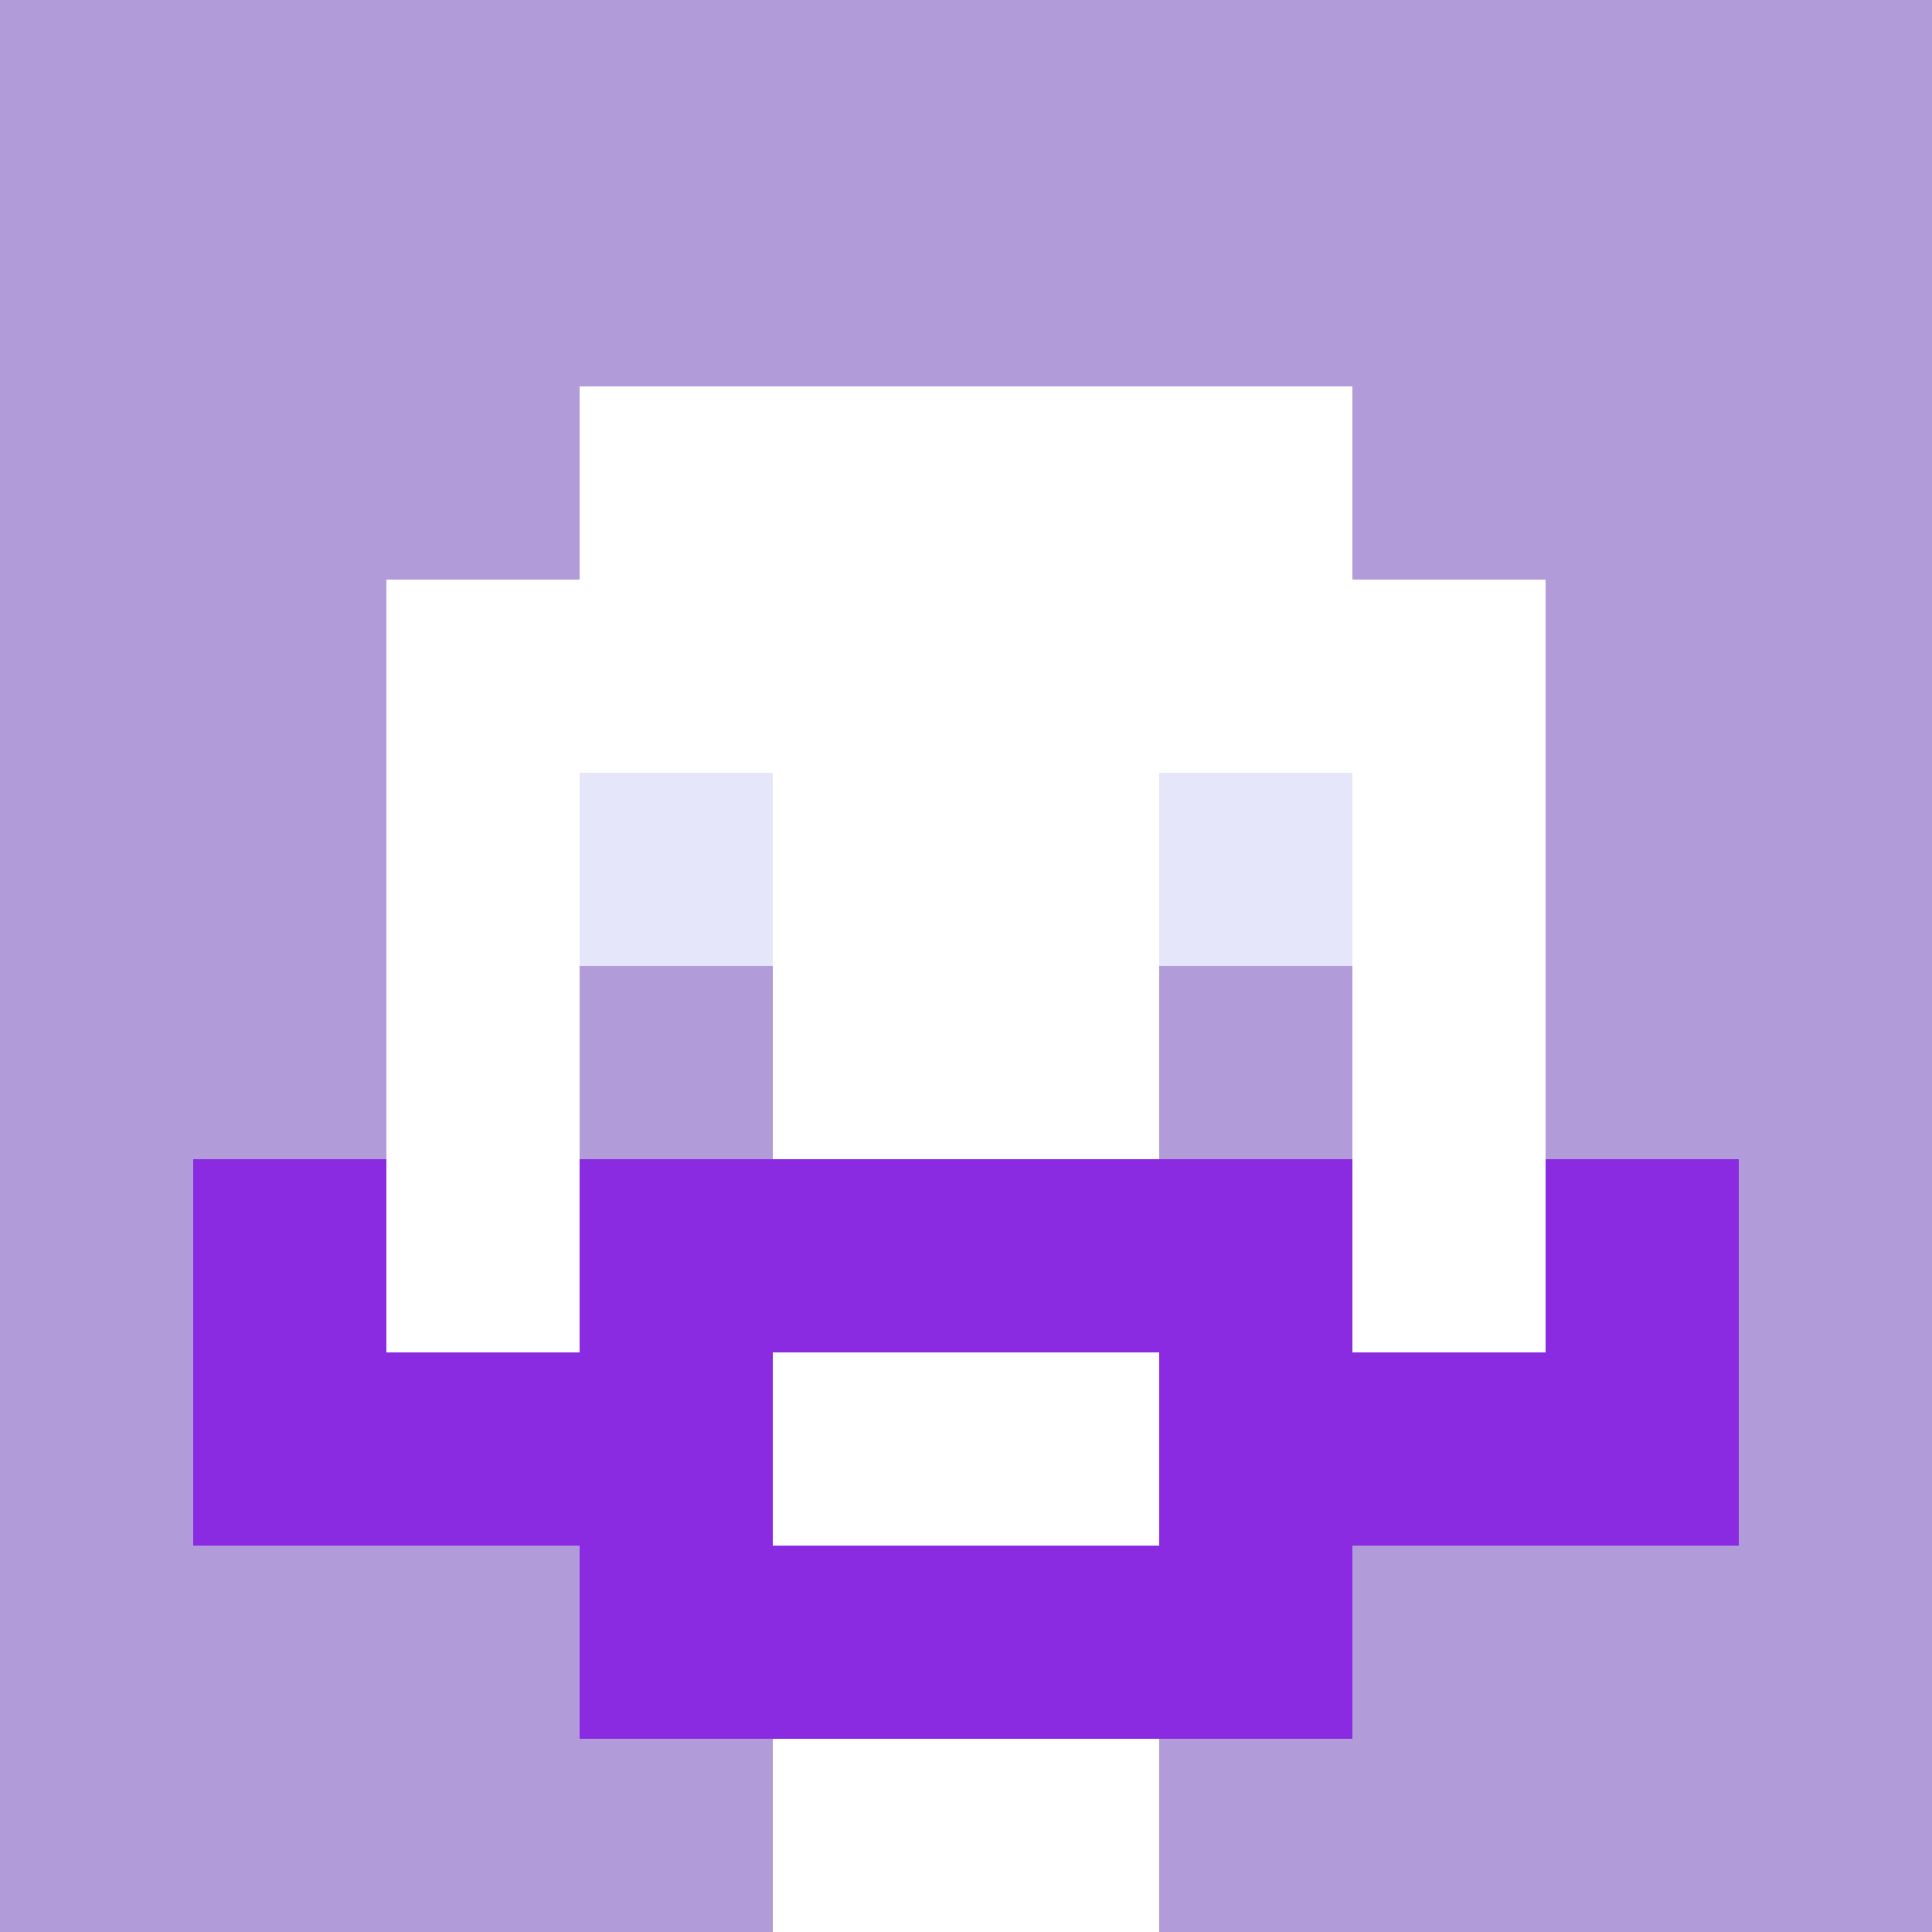 <svg xmlns="http://www.w3.org/2000/svg" version="1.1" width="600" height="600" viewBox="0 0 966 966">
<title>'goose-pfp-classic' by Dmitri Cherniak</title>
<desc>The Goose Is Loose (Purple Edition)</desc>
<rect width="100%" height="100%" fill="#7272cc"></rect>
<g>
  <g id="0-0">
    <rect x="0" y="0" height="966" width="966" fill="#B19CD9"></rect>
    
    <g>
      <rect id="0-0-3-2-4-7" x="289.8" y="193.2" width="386.4" height="676.2" fill="#FFFFFF"></rect>
      <rect id="0-0-2-3-6-5" x="193.2" y="289.8" width="579.6" height="483" fill="#FFFFFF"></rect>
      <rect id="0-0-4-8-2-2" x="386.4" y="772.8" width="193.2" height="193.2" fill="#FFFFFF"></rect>
      <rect id="0-0-1-6-8-1" x="96.6" y="579.6" width="772.8" height="96.6" fill="#FFFFFF"></rect>
      <rect id="0-0-1-7-8-1" x="96.6" y="676.2" width="772.8" height="96.6" fill="#8A2BE2"></rect>
      <rect id="0-0-3-6-4-3" x="289.8" y="579.6" width="386.4" height="289.8" fill="#8A2BE2"></rect>
      <rect id="0-0-4-7-2-1" x="386.4" y="676.2" width="193.2" height="96.6" fill="#FFFFFF"></rect>
      <rect id="0-0-1-6-1-2" x="96.6" y="579.6" width="96.6" height="193.2" fill="#8A2BE2"></rect>
      <rect id="0-0-8-6-1-2" x="772.8" y="579.6" width="96.6" height="193.2" fill="#8A2BE2"></rect>
      <rect id="0-0-3-4-1-1" x="289.8" y="386.4" width="96.6" height="96.6" fill="#E6E6FA"></rect>
      <rect id="0-0-6-4-1-1" x="579.6" y="386.4" width="96.6" height="96.6" fill="#E6E6FA"></rect>
      <rect id="0-0-3-5-1-1" x="289.8" y="483" width="96.6" height="96.6" fill="#B19CD9"></rect>
      <rect id="0-0-6-5-1-1" x="579.6" y="483" width="96.6" height="96.6" fill="#B19CD9"></rect>
  
      </g>
  </g>
</g>
</svg>